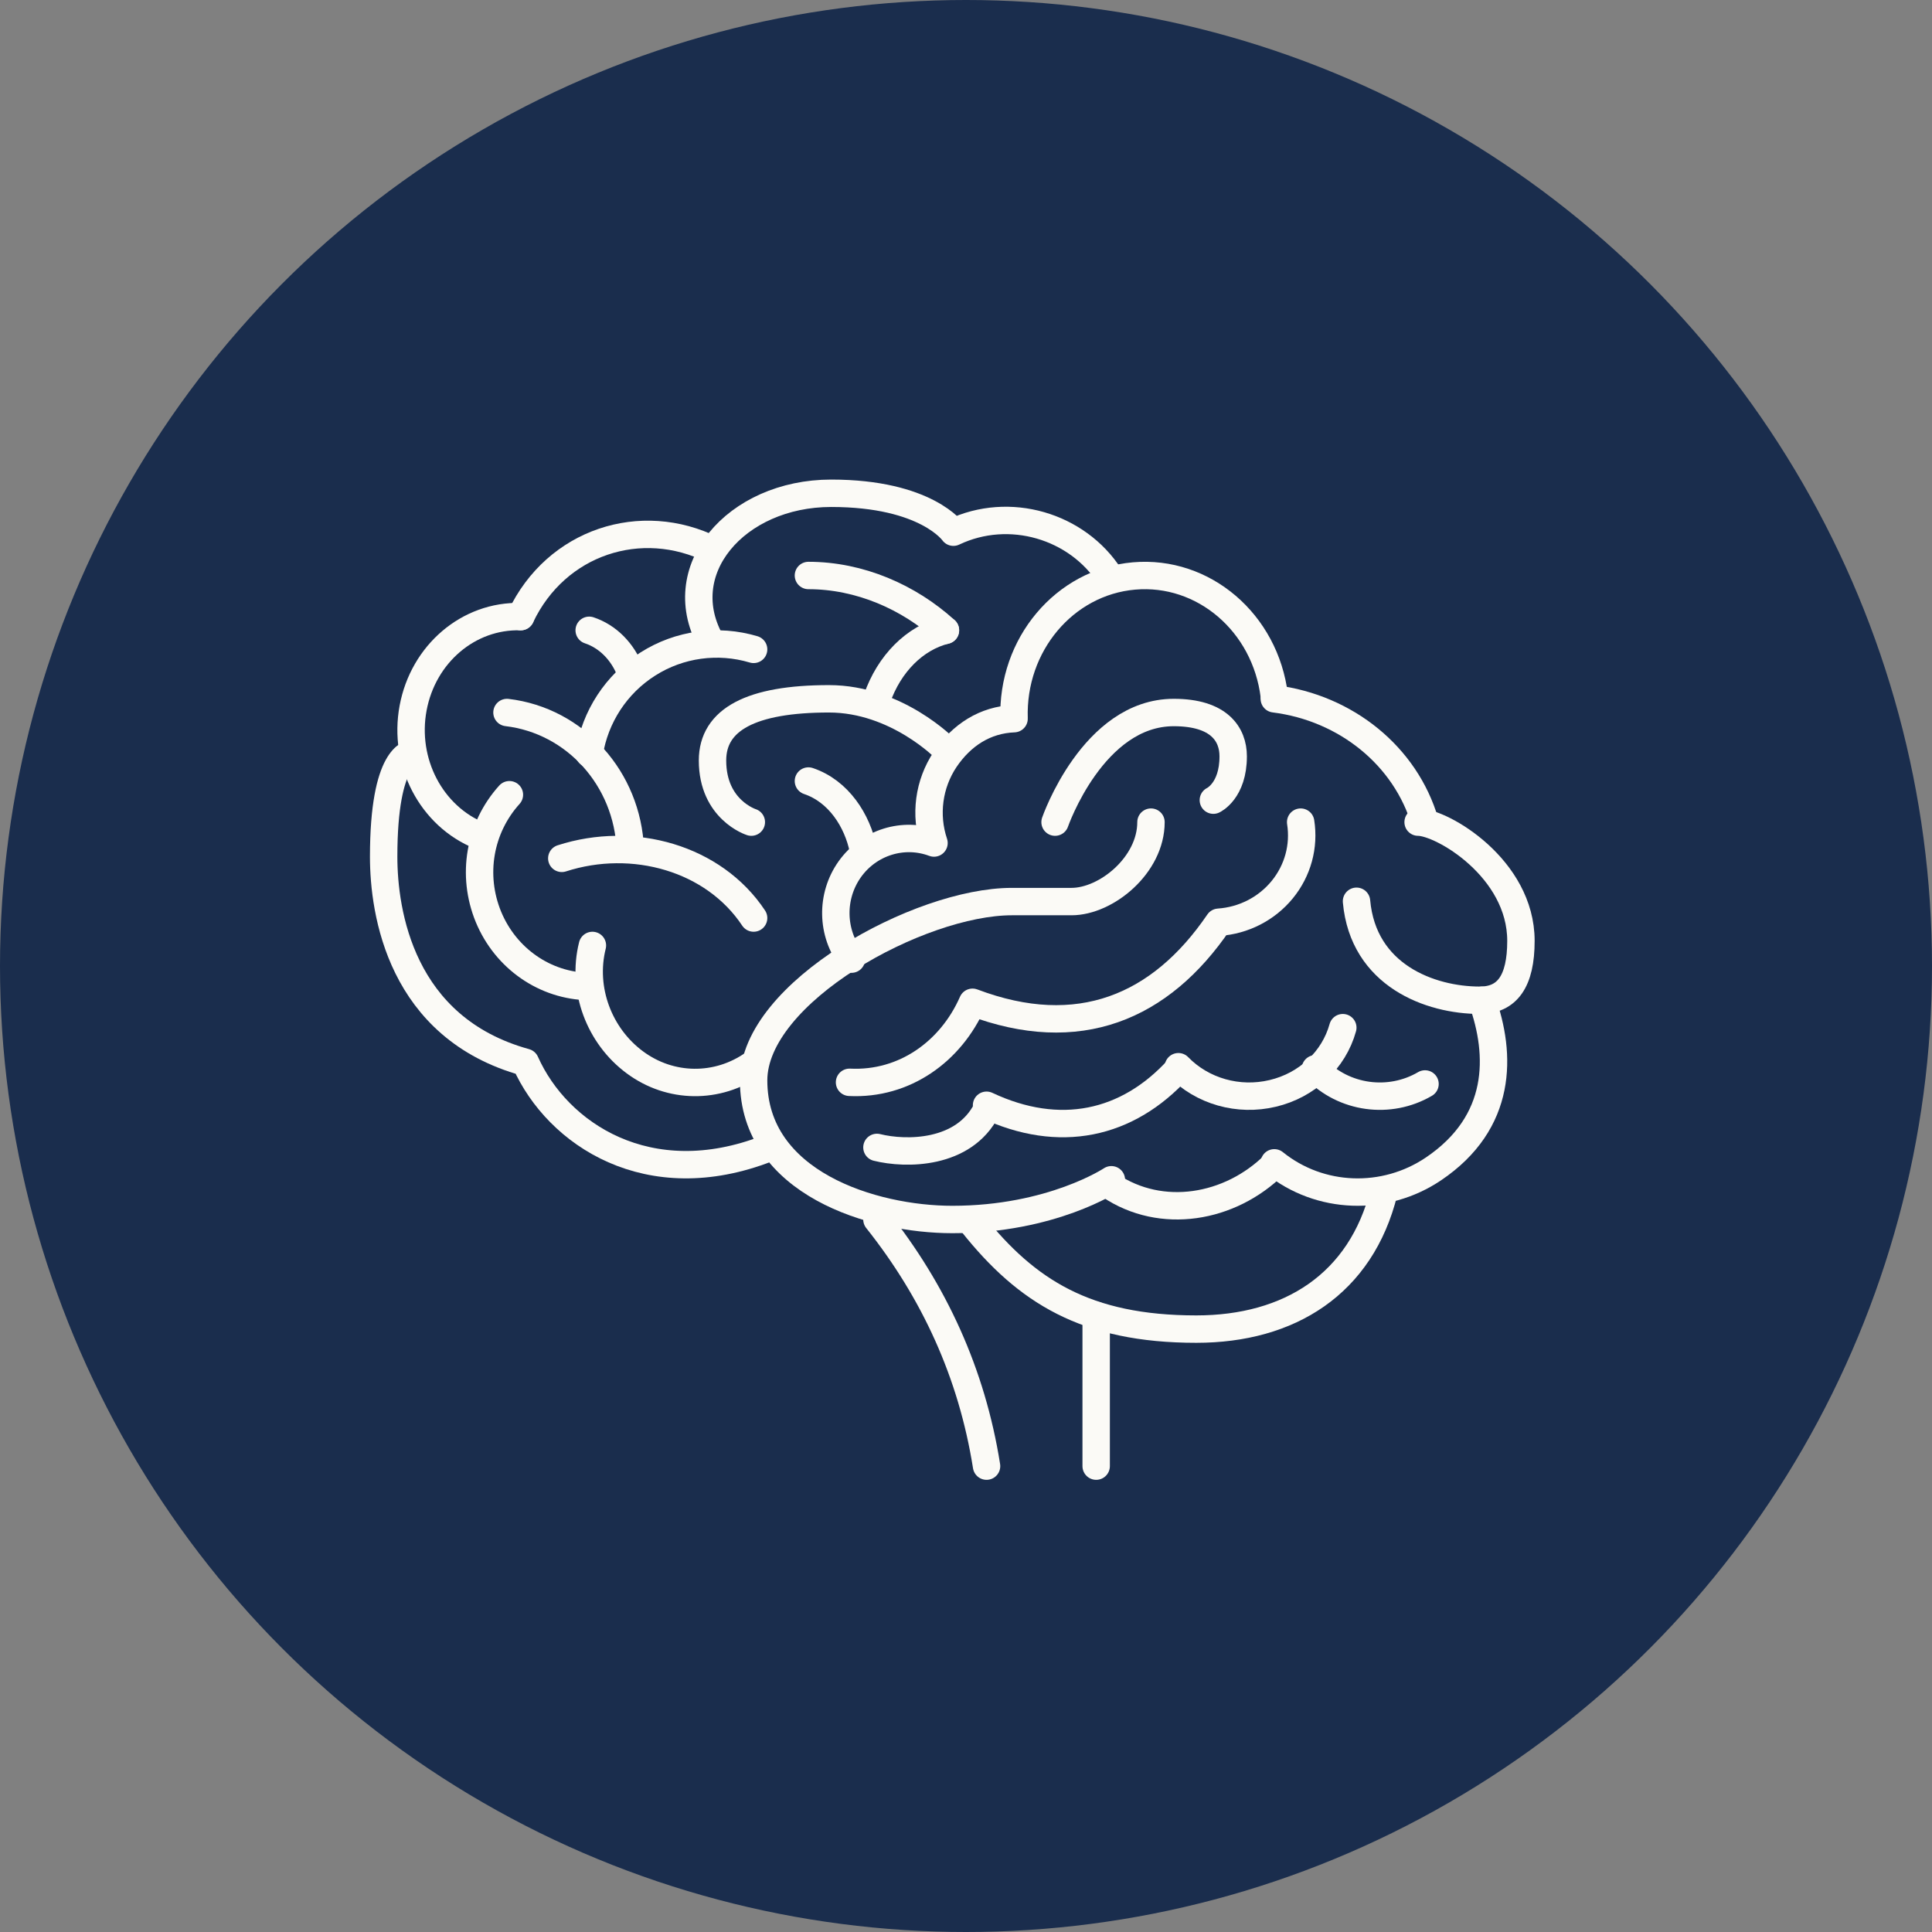 <?xml version="1.0" encoding="UTF-8"?>
<svg xmlns="http://www.w3.org/2000/svg" width="141" height="141" viewBox="0 0 141 141" fill="none">
  <rect x="0" y="0" width="141" height="141" fill="#808080" stroke="none"/>
  <circle cx="70.5" cy="70.5" r="70.5" fill="#1A2D4D"></circle>
  <path d="M84 60C84 63.143 80.735 65.798 78.202 65.798H73.849C67.084 65.798 55 72.441 55 78.849C55 86.344 63.698 89 69.504 89C76.756 89 81.109 86.101 81.109 86.101" stroke="#FBFAF6" stroke-width="2" stroke-linecap="round" stroke-linejoin="round"></path>
  <path d="M77 60C77 60 79.767 52 85.664 52C88.981 52 90 53.595 90 55.198C90 57.733 88.552 58.396 88.552 58.396" stroke="#FBFAF6" stroke-width="2" stroke-linecap="round" stroke-linejoin="round"></path>
  <path d="M41 62.644C46.21 60.962 52.099 62.628 55 67" stroke="#FBFAF6" stroke-width="2" stroke-linecap="round" stroke-linejoin="round"></path>
  <path d="M37 52C41.98 52.588 45.801 56.834 46 62" stroke="#FBFAF6" stroke-width="2" stroke-linecap="round" stroke-linejoin="round"></path>
  <path d="M43 55C43.425 52.302 44.98 49.92 47.283 48.46C49.578 47 52.399 46.616 55 47.393" stroke="#FBFAF6" stroke-width="2" stroke-linecap="round" stroke-linejoin="round"></path>
  <path d="M43 46C44.338 46.444 45.439 47.537 46 49" stroke="#FBFAF6" stroke-width="2" stroke-linecap="round" stroke-linejoin="round"></path>
  <path d="M59 57C61.212 57.745 62.568 59.892 63 62" stroke="#FBFAF6" stroke-width="2" stroke-linecap="round" stroke-linejoin="round"></path>
  <path d="M93 50.794C92.345 45.445 87.835 41.592 82.76 42.035C77.684 42.478 73.829 47.058 74.009 52.449C71.889 52.532 70.178 53.644 68.975 55.424C67.78 57.212 67.477 59.477 68.165 61.525C65.93 60.689 63.417 61.475 62.017 63.439C60.617 65.412 60.666 68.086 62.14 70" stroke="#FBFAF6" stroke-width="2" stroke-linecap="round" stroke-linejoin="round"></path>
  <path d="M93 51C98.262 51.66 102.592 55.199 104 60" stroke="#FBFAF6" stroke-width="2" stroke-linecap="round" stroke-linejoin="round"></path>
  <path d="M62 78.989C66.007 79.185 69.401 76.739 70.977 73.147C78.713 76.076 84.707 73.524 88.939 67.306C90.758 67.183 92.435 66.324 93.575 64.933C94.715 63.542 95.201 61.759 94.924 60" stroke="#FBFAF6" stroke-width="2" stroke-linecap="round" stroke-linejoin="round"></path>
  <path d="M81 42.077C78.618 38.37 73.662 36.899 69.58 38.84C69.58 38.84 67.631 36 60.659 36C53.687 36 48.831 41.679 51.979 47" stroke="#FBFAF6" stroke-width="2" stroke-linecap="round" stroke-linejoin="round"></path>
  <path d="M64 83.74C66.121 84.269 70.334 84.269 72 81" stroke="#FBFAF6" stroke-width="2" stroke-linecap="round" stroke-linejoin="round"></path>
  <path d="M72 80.663C77.314 83.161 82.28 82.095 86 78" stroke="#FBFAF6" stroke-width="2" stroke-linecap="round" stroke-linejoin="round"></path>
  <path d="M86 77.85C87.747 79.646 90.383 80.396 92.886 79.797C95.388 79.207 97.345 77.363 98 75" stroke="#FBFAF6" stroke-width="2" stroke-linecap="round" stroke-linejoin="round"></path>
  <path d="M96 78C98.069 80.169 101.403 80.629 104 79.109" stroke="#FBFAF6" stroke-width="2" stroke-linecap="round" stroke-linejoin="round"></path>
  <path d="M81 86.518C84.762 89.054 89.767 88.197 93 85" stroke="#FBFAF6" stroke-width="2" stroke-linecap="round" stroke-linejoin="round"></path>
  <path d="M93 84.865C96.326 87.549 101.053 87.707 104.608 85.314C109.665 81.907 109.589 76.98 108.155 73" stroke="#FBFAF6" stroke-width="2" stroke-linecap="round" stroke-linejoin="round"></path>
  <path d="M99 65.776C99.487 71.196 104.378 73 108 73C110 73 111 71.617 111 68.664C111 63.365 105.244 60 103.496 60" stroke="#FBFAF6" stroke-width="2" stroke-linecap="round" stroke-linejoin="round"></path>
  <path d="M71 89.329C74.913 94.227 79.246 97 87.307 97C94.103 97 99.332 93.715 101 87" stroke="#FBFAF6" stroke-width="2" stroke-linecap="round" stroke-linejoin="round"></path>
  <path d="M52 40.127C46.795 37.527 40.59 39.536 38 45" stroke="#FBFAF6" stroke-width="2" stroke-linecap="round" stroke-linejoin="round"></path>
  <path d="M43.235 69C42.432 72.211 43.74 75.615 46.333 77.531C48.925 79.456 52.376 79.489 55 77.632" stroke="#FBFAF6" stroke-width="2" stroke-linecap="round" stroke-linejoin="round"></path>
  <path d="M37.177 58C34.988 60.425 34.395 63.869 35.648 66.916C36.91 69.963 39.792 71.957 43 72" stroke="#FBFAF6" stroke-width="2" stroke-linecap="round" stroke-linejoin="round"></path>
  <path d="M38 45.003C34.198 44.896 30.886 47.717 30.149 51.673C29.412 55.629 31.475 59.569 35.021 61" stroke="#FBFAF6" stroke-width="2" stroke-linecap="round" stroke-linejoin="round"></path>
  <path d="M30.053 55C30.053 55 28 55.017 28 62.522C28 66.564 29.233 75.018 38.346 77.531C40.688 82.784 47.334 87.196 56 83.817" stroke="#FBFAF6" stroke-width="2" stroke-linecap="round" stroke-linejoin="round"></path>
  <path d="M64 89C68.161 94.232 70.924 100.211 72 107" stroke="#FBFAF6" stroke-width="2" stroke-linecap="round" stroke-linejoin="round"></path>
  <path d="M80 107V96" stroke="#FBFAF6" stroke-width="2" stroke-linecap="round" stroke-linejoin="round"></path>
  <path d="M54.833 60C54.833 60 52 59.11 52 55.5C52 52.503 54.833 51 60.5 51C65.452 51 69 54.66 69 54.66" stroke="#FBFAF6" stroke-width="2" stroke-linecap="round" stroke-linejoin="round"></path>
  <path d="M69 46C66.766 46.557 64.896 48.427 64 51" stroke="#FBFAF6" stroke-width="2" stroke-linecap="round" stroke-linejoin="round"></path>
  <path d="M59 42C62.736 42 66.328 43.567 69 46" stroke="#FBFAF6" stroke-width="2" stroke-linecap="round" stroke-linejoin="round"></path>
</svg>
